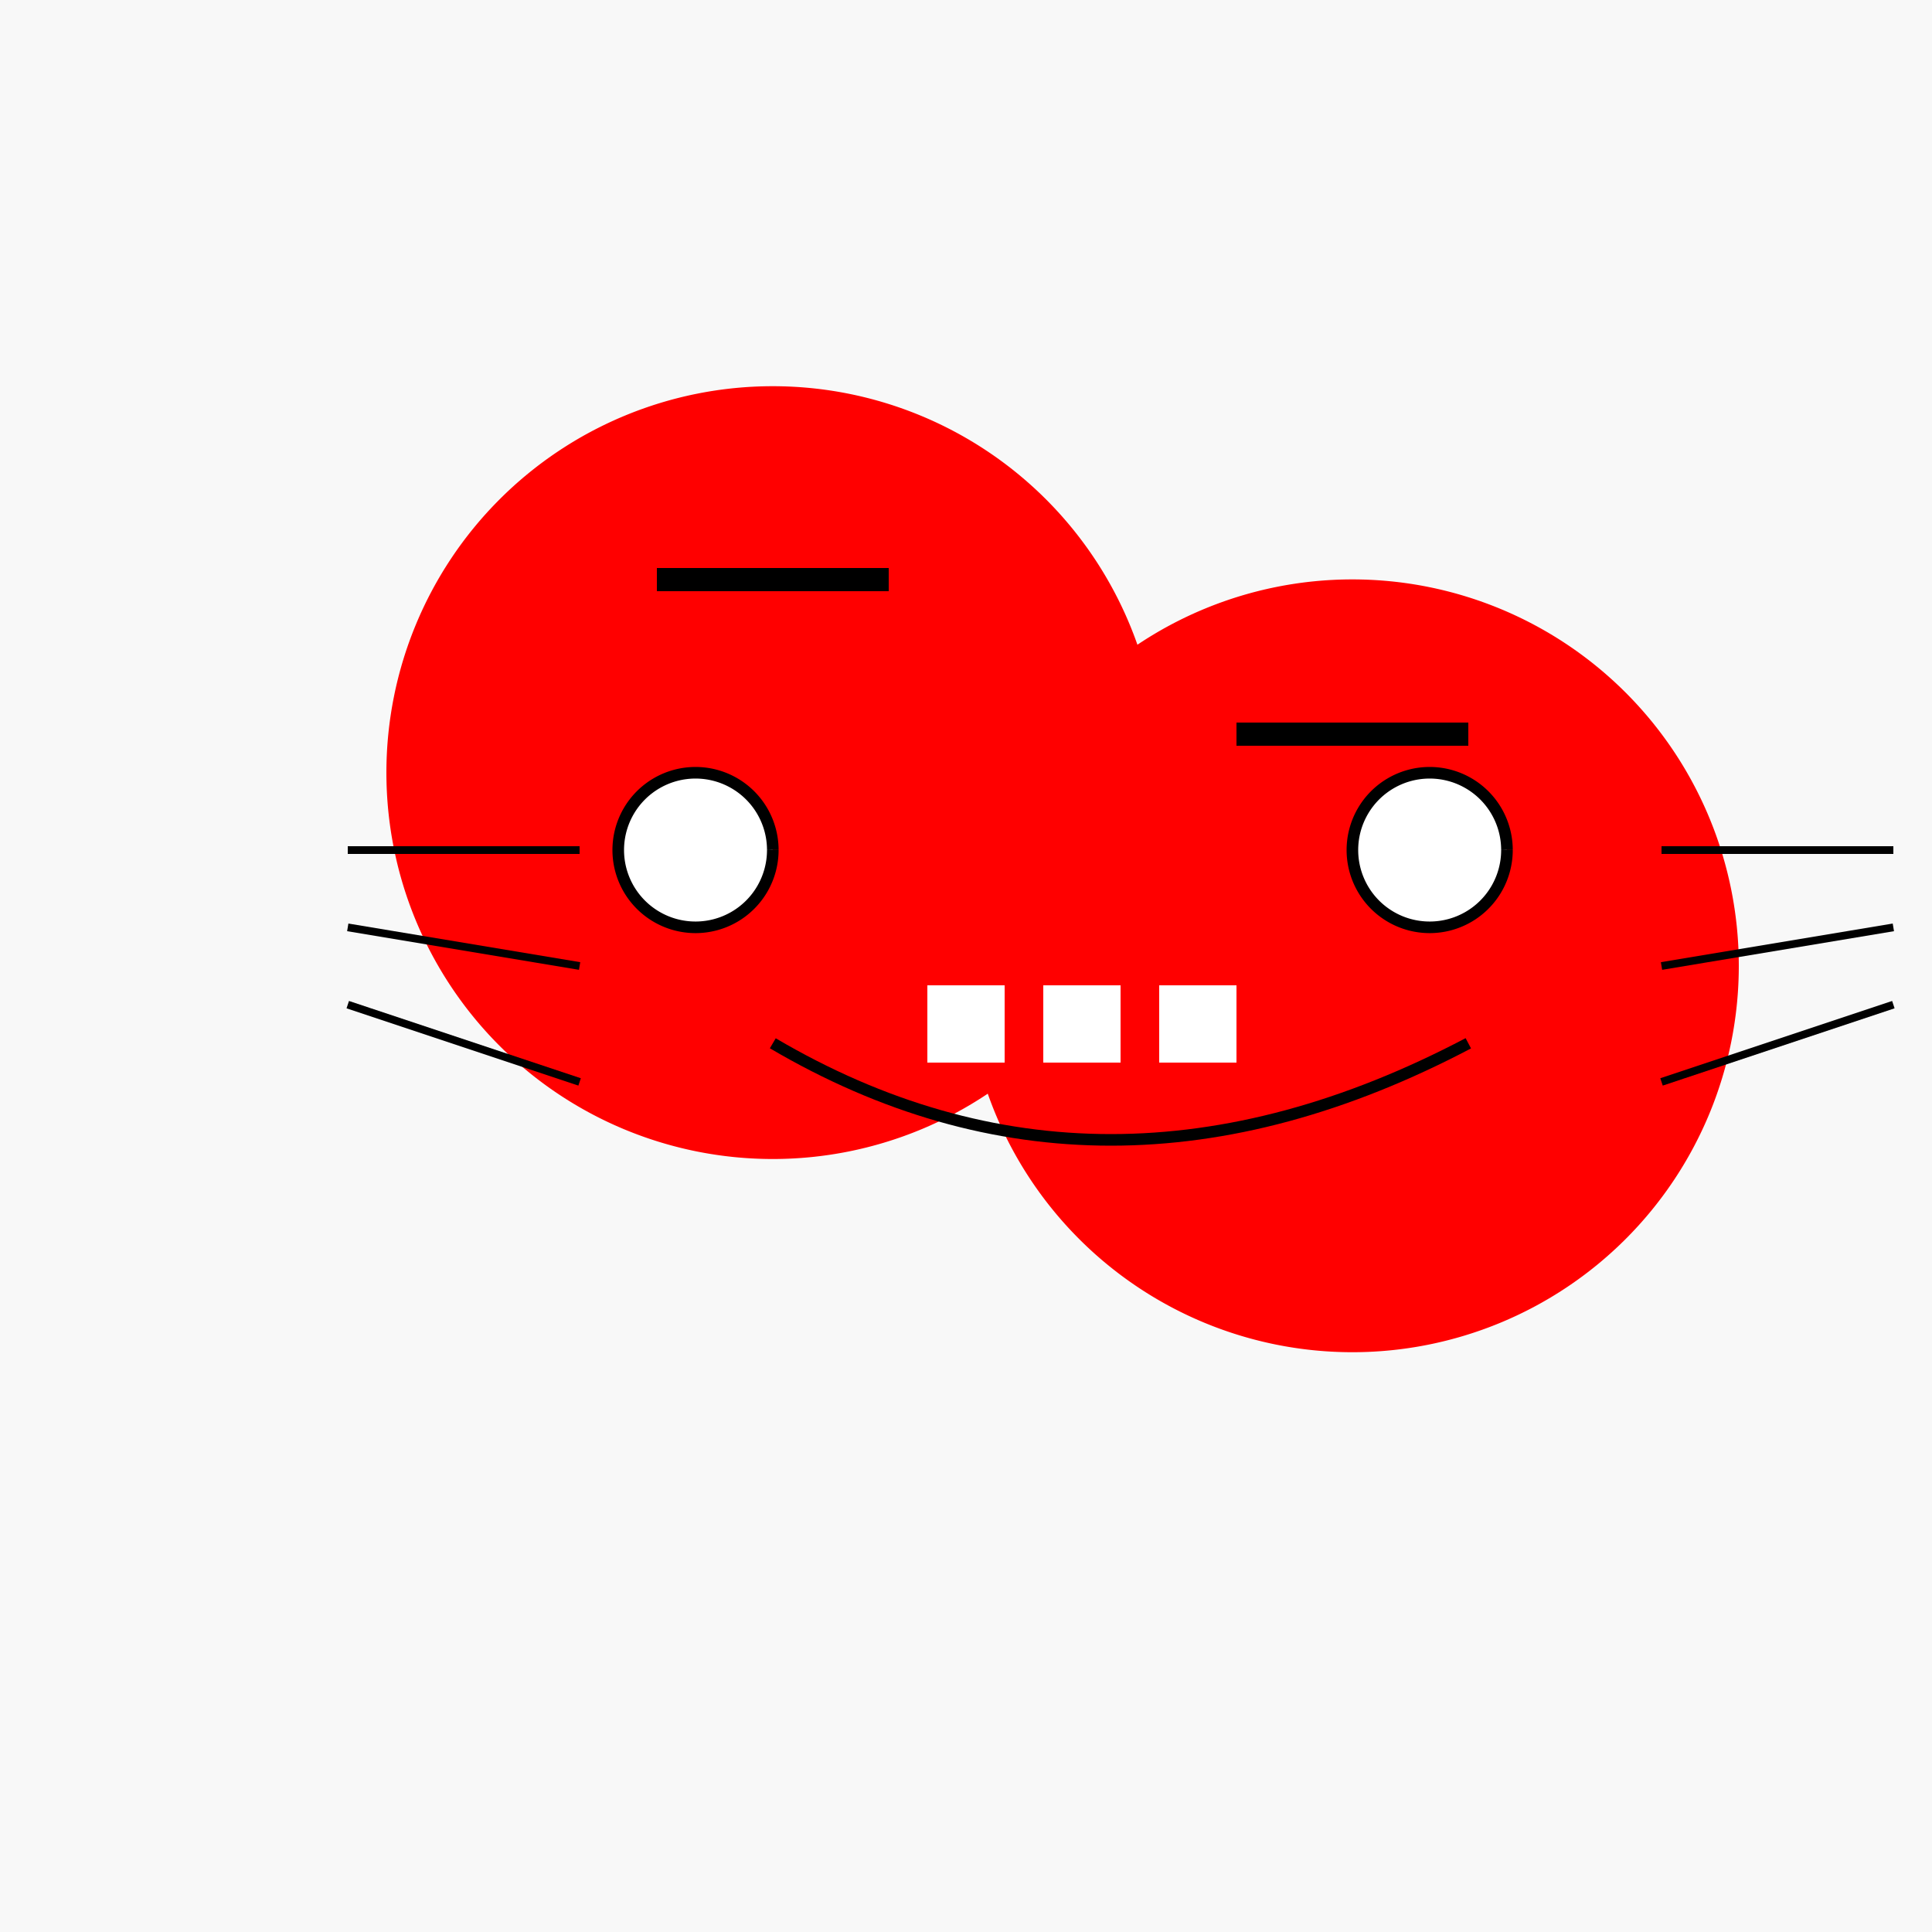 <!--

Generated by DrawGPT.
Free, open source, AI generated images in SVG, PNG, and HTML Canvas format.
https://drawgpt.ai

Created: 2023-11-27T14:48:27.790Z
Link: https://drawgpt.ai/prompt/126083/

-->
<svg xmlns="http://www.w3.org/2000/svg" xmlns:xlink="http://www.w3.org/1999/xlink" width="500" height="500"><defs/><g><rect fill="#F8F8F8" stroke="none" x="0" y="0" width="512" height="512"/><path fill="#FF0000" stroke="none" paint-order="stroke fill markers" d=" M 300 200 A 100 100 0 1 1 300 199.9"/><path fill="#FF0000" stroke="none" paint-order="stroke fill markers" d=" M 450 250 A 100 100 0 1 1 450 249.9"/><path fill="none" stroke="#000000" paint-order="fill stroke markers" d=" M 170 150 L 230 150" stroke-miterlimit="10" stroke-width="6" stroke-dasharray=""/><path fill="none" stroke="#000000" paint-order="fill stroke markers" d=" M 320 190 L 380 190" stroke-miterlimit="10" stroke-width="6" stroke-dasharray=""/><path fill="#FFFFFF" stroke="#000000" paint-order="stroke fill markers" d=" M 200 220 A 20 20 0 1 1 200 219.98" stroke-miterlimit="10" stroke-width="3" stroke-dasharray=""/><path fill="#FFFFFF" stroke="#000000" paint-order="stroke fill markers" d=" M 390 220 A 20 20 0 1 1 390 219.98" stroke-miterlimit="10" stroke-width="3" stroke-dasharray=""/><path fill="none" stroke="#000000" paint-order="fill stroke markers" d=" M 200 270 Q 285 320 380 270" stroke-miterlimit="10" stroke-width="3" stroke-dasharray=""/><path fill="#FFFFFF" stroke="none" paint-order="stroke fill markers" d=" M 240 255 L 260 255 L 260 275 L 240 275 L 240 255 Z"/><path fill="#FFFFFF" stroke="none" paint-order="stroke fill markers" d=" M 270 255 L 290 255 L 290 275 L 270 275 L 270 255 Z"/><path fill="#FFFFFF" stroke="none" paint-order="stroke fill markers" d=" M 300 255 L 320 255 L 320 275 L 300 275 L 300 255 Z"/><path fill="none" stroke="#000000" paint-order="fill stroke markers" d=" M 150 220 L 90 220 M 150 250 L 90 240 M 150 280 L 90 260" stroke-miterlimit="10" stroke-width="2" stroke-dasharray=""/><path fill="none" stroke="#000000" paint-order="fill stroke markers" d=" M 430 220 L 490 220 M 430 250 L 490 240 M 430 280 L 490 260" stroke-miterlimit="10" stroke-width="2" stroke-dasharray=""/></g></svg>